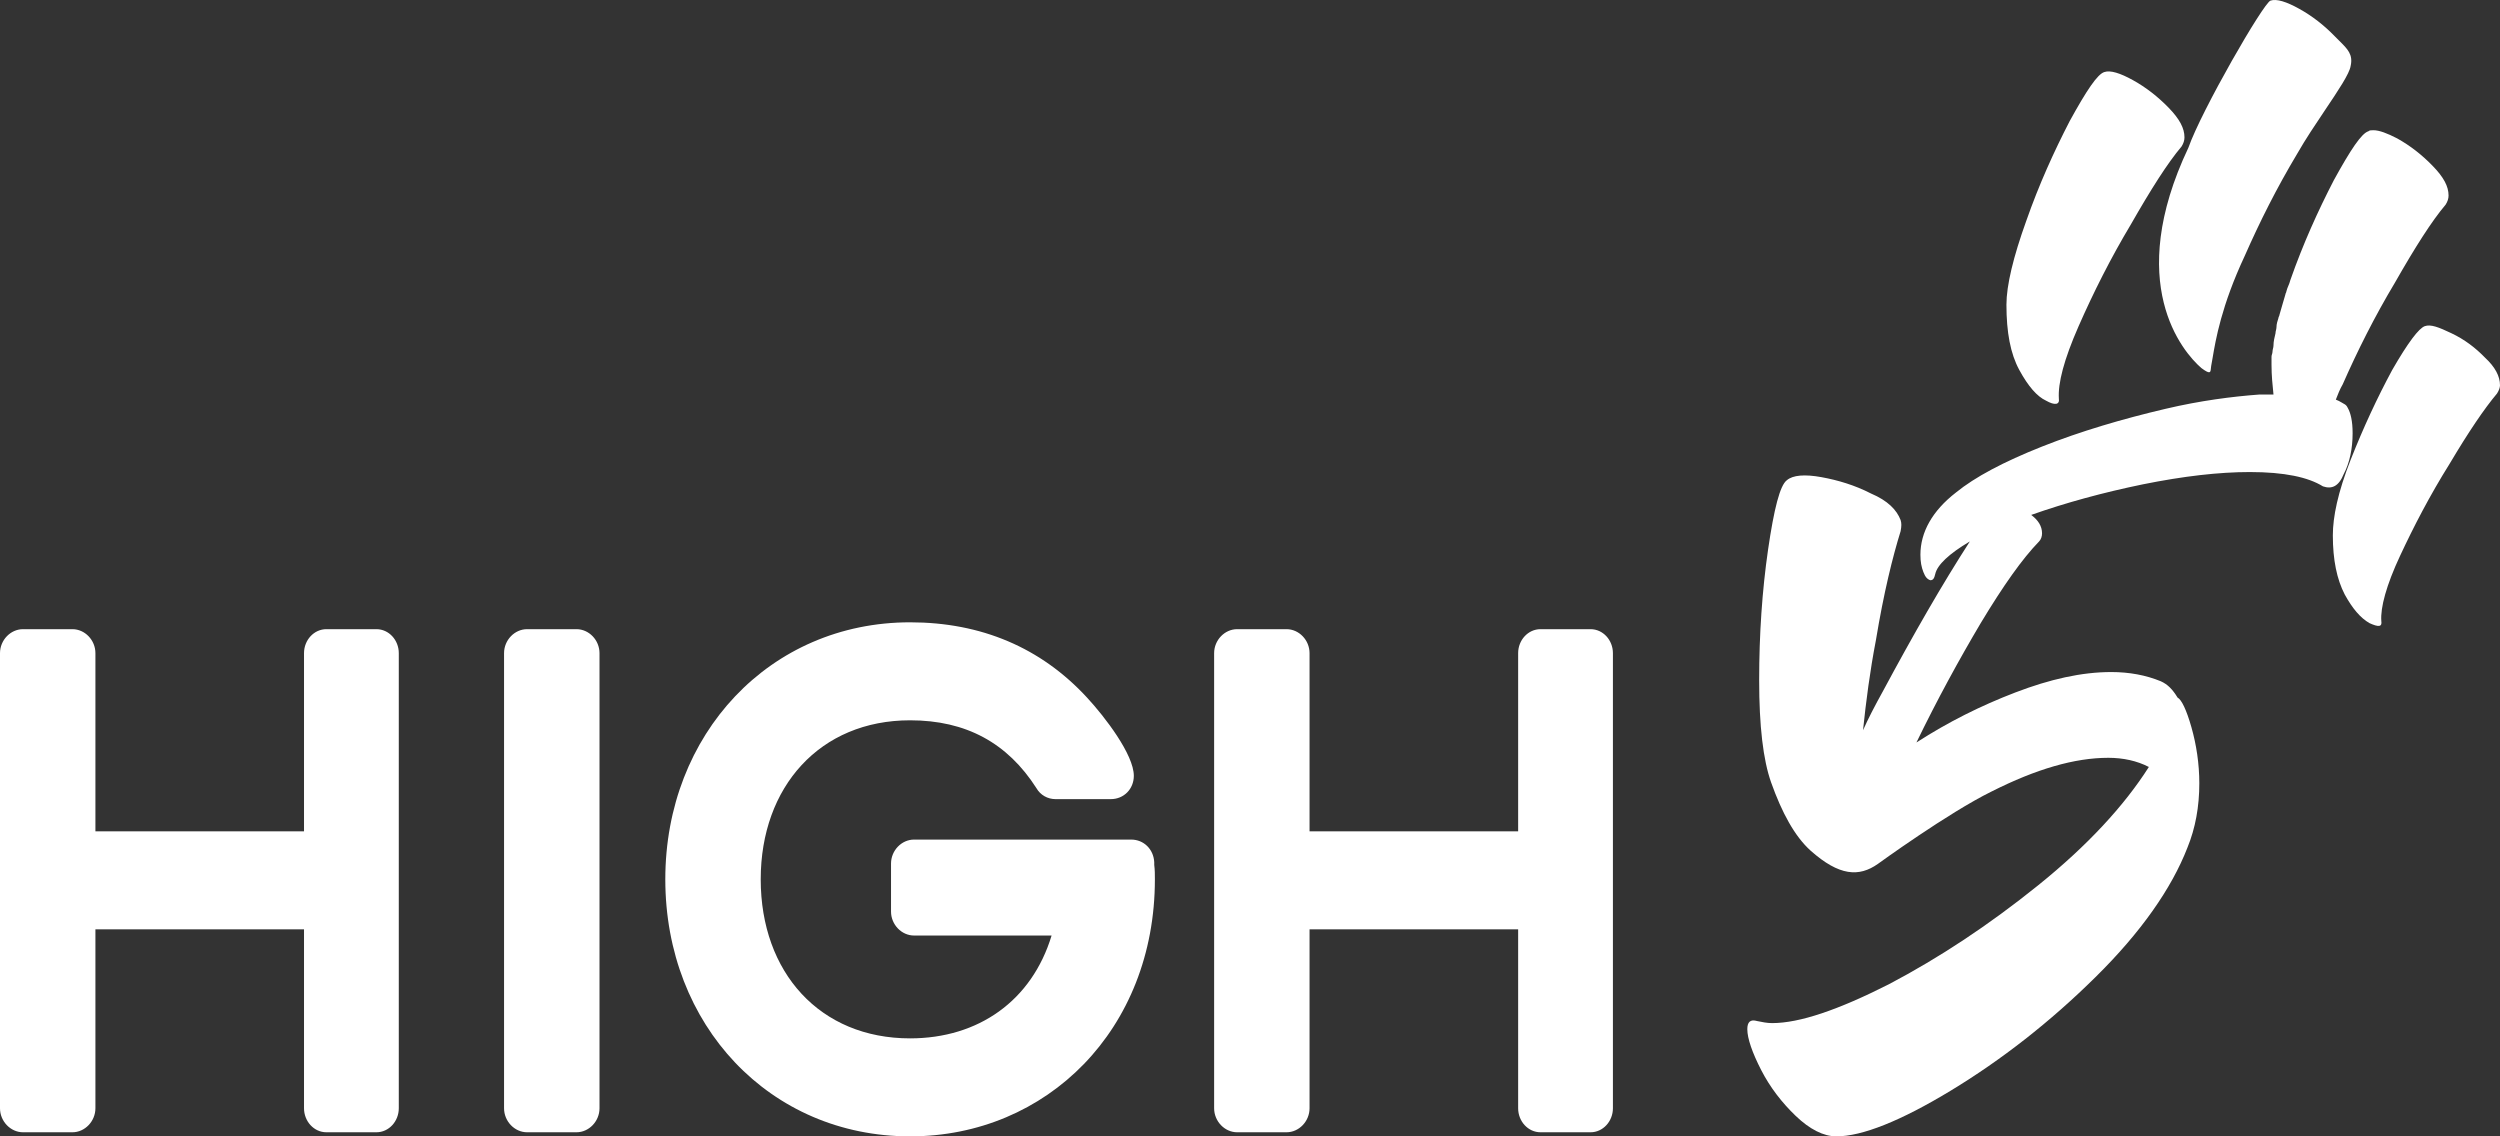 <svg width="66" height="30" viewBox="0 0 66 30" fill="none" xmlns="http://www.w3.org/2000/svg">
<rect x="0" y="0" width="66" height="30" fill="#333333" stroke="none"/>
<path fill-rule="evenodd" clip-rule="evenodd" d="M24.026 30C27.64 30 30.489 27.177 30.489 23.214C30.489 23.088 30.489 22.961 30.472 22.834V22.762C30.454 22.418 30.194 22.165 29.864 22.165H24.131C23.801 22.165 23.523 22.454 23.523 22.798V24.065C23.523 24.409 23.801 24.698 24.131 24.698H27.762C27.241 26.417 25.833 27.413 24.026 27.413C21.646 27.413 20.083 25.675 20.083 23.214C20.083 20.772 21.646 19.016 24.026 19.016C25.503 19.016 26.598 19.613 27.362 20.808C27.466 20.989 27.657 21.097 27.866 21.097H29.325C29.673 21.097 29.933 20.826 29.933 20.482C29.933 19.921 29.169 18.926 28.7 18.419C27.484 17.098 25.903 16.429 24.026 16.429C20.326 16.429 17.564 19.378 17.564 23.214C17.564 27.069 20.326 30 24.026 30ZM2.519 29.258C2.519 29.602 2.241 29.892 1.911 29.892H0.608C0.278 29.892 0 29.602 0 29.258V17.243C0 16.899 0.278 16.61 0.608 16.61H1.911C2.241 16.61 2.519 16.899 2.519 17.243V21.948H8.026V17.243C8.026 16.899 8.287 16.61 8.617 16.61H9.937C10.267 16.61 10.528 16.899 10.528 17.243V29.258C10.528 29.602 10.267 29.892 9.937 29.892H8.617C8.287 29.892 8.026 29.602 8.026 29.258V24.535H2.519V29.258ZM15.827 29.258C15.827 29.602 15.549 29.892 15.219 29.892H13.916C13.585 29.892 13.307 29.602 13.307 29.258V17.243C13.307 16.899 13.585 16.61 13.916 16.61H15.219C15.549 16.61 15.827 16.899 15.827 17.243V29.258ZM34.572 29.258C34.572 29.602 34.294 29.892 33.964 29.892H32.661C32.331 29.892 32.053 29.602 32.053 29.258V17.243C32.053 16.899 32.331 16.61 32.661 16.61H33.964C34.294 16.61 34.572 16.899 34.572 17.243V21.948H40.079V17.243C40.079 16.899 40.34 16.61 40.67 16.61H41.99C42.32 16.61 42.581 16.899 42.581 17.243V29.258C42.581 29.602 42.32 29.892 41.99 29.892H40.67C40.34 29.892 40.079 29.602 40.079 29.258V24.535H34.572V29.258Z" fill="white"/>
<path fill-rule="evenodd" clip-rule="evenodd" d="M58.367 9.729C58.357 9.832 58.352 9.893 58.114 9.715C57.618 9.284 56.078 7.479 57.775 3.896C58.114 2.926 59.759 0.07 59.942 0.016C60.099 -0.037 60.36 0.043 60.699 0.232C61.039 0.42 61.352 0.663 61.639 0.959C61.681 1.002 61.721 1.041 61.758 1.078C61.981 1.299 62.124 1.441 62.057 1.741C62.027 1.945 61.729 2.389 61.382 2.905C61.136 3.272 60.864 3.676 60.647 4.057C60.099 4.973 59.655 5.862 59.263 6.751C58.643 8.076 58.493 8.975 58.413 9.447C58.399 9.532 58.387 9.603 58.375 9.661C58.371 9.684 58.369 9.708 58.367 9.729ZM54.354 10.523C54.38 10.684 54.25 10.711 54.015 10.577C53.78 10.469 53.545 10.2 53.31 9.768C53.075 9.337 52.97 8.772 52.97 8.044C52.97 7.532 53.153 6.778 53.492 5.835C53.832 4.865 54.224 4.003 54.641 3.195C55.085 2.387 55.373 1.956 55.555 1.902C55.712 1.848 55.973 1.929 56.313 2.118C56.652 2.306 56.965 2.549 57.253 2.845C57.54 3.141 57.67 3.384 57.67 3.626C57.67 3.707 57.644 3.788 57.592 3.869C57.227 4.3 56.783 5 56.26 5.916C55.712 6.832 55.268 7.721 54.876 8.61C54.485 9.499 54.328 10.119 54.354 10.523ZM61.874 12.516C62.031 12.22 62.109 11.843 62.109 11.439C62.109 11.115 62.057 10.9 61.979 10.765C61.953 10.711 61.927 10.684 61.874 10.658C61.858 10.649 61.84 10.639 61.821 10.627L61.821 10.627C61.775 10.6 61.72 10.569 61.666 10.55C61.718 10.415 61.77 10.28 61.848 10.146C62.24 9.257 62.684 8.368 63.232 7.452C63.754 6.536 64.198 5.835 64.564 5.404C64.616 5.323 64.642 5.243 64.642 5.162C64.642 4.919 64.512 4.677 64.224 4.381C63.937 4.084 63.624 3.842 63.284 3.653C63.023 3.519 62.814 3.438 62.658 3.438C62.605 3.438 62.553 3.438 62.527 3.465C62.344 3.519 62.057 3.95 61.613 4.758C61.196 5.566 60.804 6.428 60.464 7.398C60.451 7.452 60.432 7.499 60.412 7.546C60.392 7.593 60.373 7.64 60.36 7.694C60.36 7.708 60.353 7.721 60.347 7.735C60.34 7.748 60.334 7.761 60.334 7.775C60.308 7.869 60.282 7.957 60.255 8.044L60.255 8.044C60.229 8.132 60.203 8.219 60.177 8.314C60.177 8.327 60.171 8.341 60.164 8.354C60.157 8.368 60.151 8.381 60.151 8.395C60.125 8.475 60.099 8.556 60.099 8.637C60.099 8.664 60.092 8.691 60.086 8.718C60.079 8.745 60.073 8.772 60.073 8.799C60.047 8.906 60.02 9.014 60.02 9.122C60.02 9.149 60.014 9.176 60.007 9.203C60.001 9.23 59.994 9.257 59.994 9.284C59.994 9.31 59.988 9.331 59.981 9.351C59.975 9.371 59.968 9.391 59.968 9.418V9.445V9.634C59.968 9.903 59.994 10.173 60.02 10.415H59.655C58.924 10.469 58.088 10.577 57.174 10.792C56.025 11.062 54.929 11.385 53.91 11.789C52.892 12.193 52.135 12.597 51.639 13.001C51.012 13.486 50.699 14.052 50.699 14.645C50.699 14.833 50.725 14.968 50.777 15.102C50.829 15.237 50.881 15.291 50.96 15.318C51.038 15.318 51.064 15.264 51.09 15.156C51.142 14.914 51.456 14.618 52.004 14.294C51.273 15.426 50.516 16.746 49.706 18.254C49.497 18.631 49.315 18.982 49.184 19.278C49.262 18.524 49.367 17.716 49.523 16.907C49.732 15.641 49.967 14.698 50.176 14.025C50.202 13.89 50.202 13.809 50.176 13.729C50.072 13.459 49.837 13.217 49.393 13.028C48.975 12.813 48.531 12.678 48.087 12.597C47.644 12.516 47.33 12.543 47.173 12.678C46.991 12.813 46.834 13.432 46.677 14.51C46.521 15.587 46.442 16.746 46.442 17.958C46.442 19.17 46.547 20.059 46.756 20.652C47.043 21.46 47.382 22.08 47.8 22.457C48.557 23.13 49.08 23.157 49.576 22.807C49.576 22.807 51.43 21.46 52.579 20.895C53.754 20.302 54.772 20.006 55.66 20.006C56.051 20.006 56.417 20.086 56.73 20.248C56.078 21.272 55.111 22.322 53.806 23.373C52.5 24.424 51.195 25.286 49.863 25.986C48.531 26.66 47.513 27.01 46.782 27.01C46.651 27.01 46.521 26.983 46.39 26.956C46.207 26.902 46.129 26.983 46.129 27.171C46.129 27.414 46.26 27.791 46.495 28.249C46.73 28.707 47.043 29.111 47.408 29.461C47.774 29.811 48.14 30 48.479 30C49.158 30 50.176 29.596 51.508 28.788C52.84 27.98 54.119 26.983 55.32 25.797C56.522 24.612 57.331 23.454 57.749 22.376C57.958 21.864 58.062 21.299 58.062 20.679C58.062 20.167 57.984 19.655 57.853 19.197C57.723 18.739 57.592 18.47 57.488 18.416C57.357 18.201 57.227 18.066 57.044 17.985C56.652 17.823 56.208 17.742 55.738 17.742C54.955 17.742 54.119 17.931 53.205 18.281C52.291 18.631 51.43 19.063 50.594 19.601C51.142 18.47 51.717 17.419 52.291 16.45C52.892 15.453 53.388 14.752 53.832 14.294C53.884 14.24 53.91 14.16 53.91 14.079C53.91 13.89 53.806 13.729 53.623 13.594C54.537 13.271 55.529 13.001 56.574 12.786C57.644 12.57 58.584 12.462 59.394 12.462C60.308 12.462 60.934 12.597 61.326 12.84C61.561 12.92 61.744 12.84 61.874 12.516ZM64.721 8.799C65.06 8.96 65.347 9.176 65.608 9.445C65.869 9.688 66 9.93 66 10.173C66 10.226 65.974 10.307 65.922 10.388C65.582 10.792 65.164 11.412 64.668 12.247C64.146 13.082 63.728 13.89 63.363 14.671C62.997 15.453 62.84 16.045 62.867 16.396C62.893 16.557 62.788 16.557 62.553 16.45C62.318 16.315 62.109 16.072 61.901 15.695C61.692 15.291 61.587 14.779 61.587 14.133C61.587 13.648 61.718 13.001 62.057 12.139C62.397 11.277 62.762 10.496 63.154 9.768C63.572 9.041 63.859 8.664 64.016 8.61C64.172 8.556 64.381 8.637 64.721 8.799Z" fill="white"/>
</svg>

